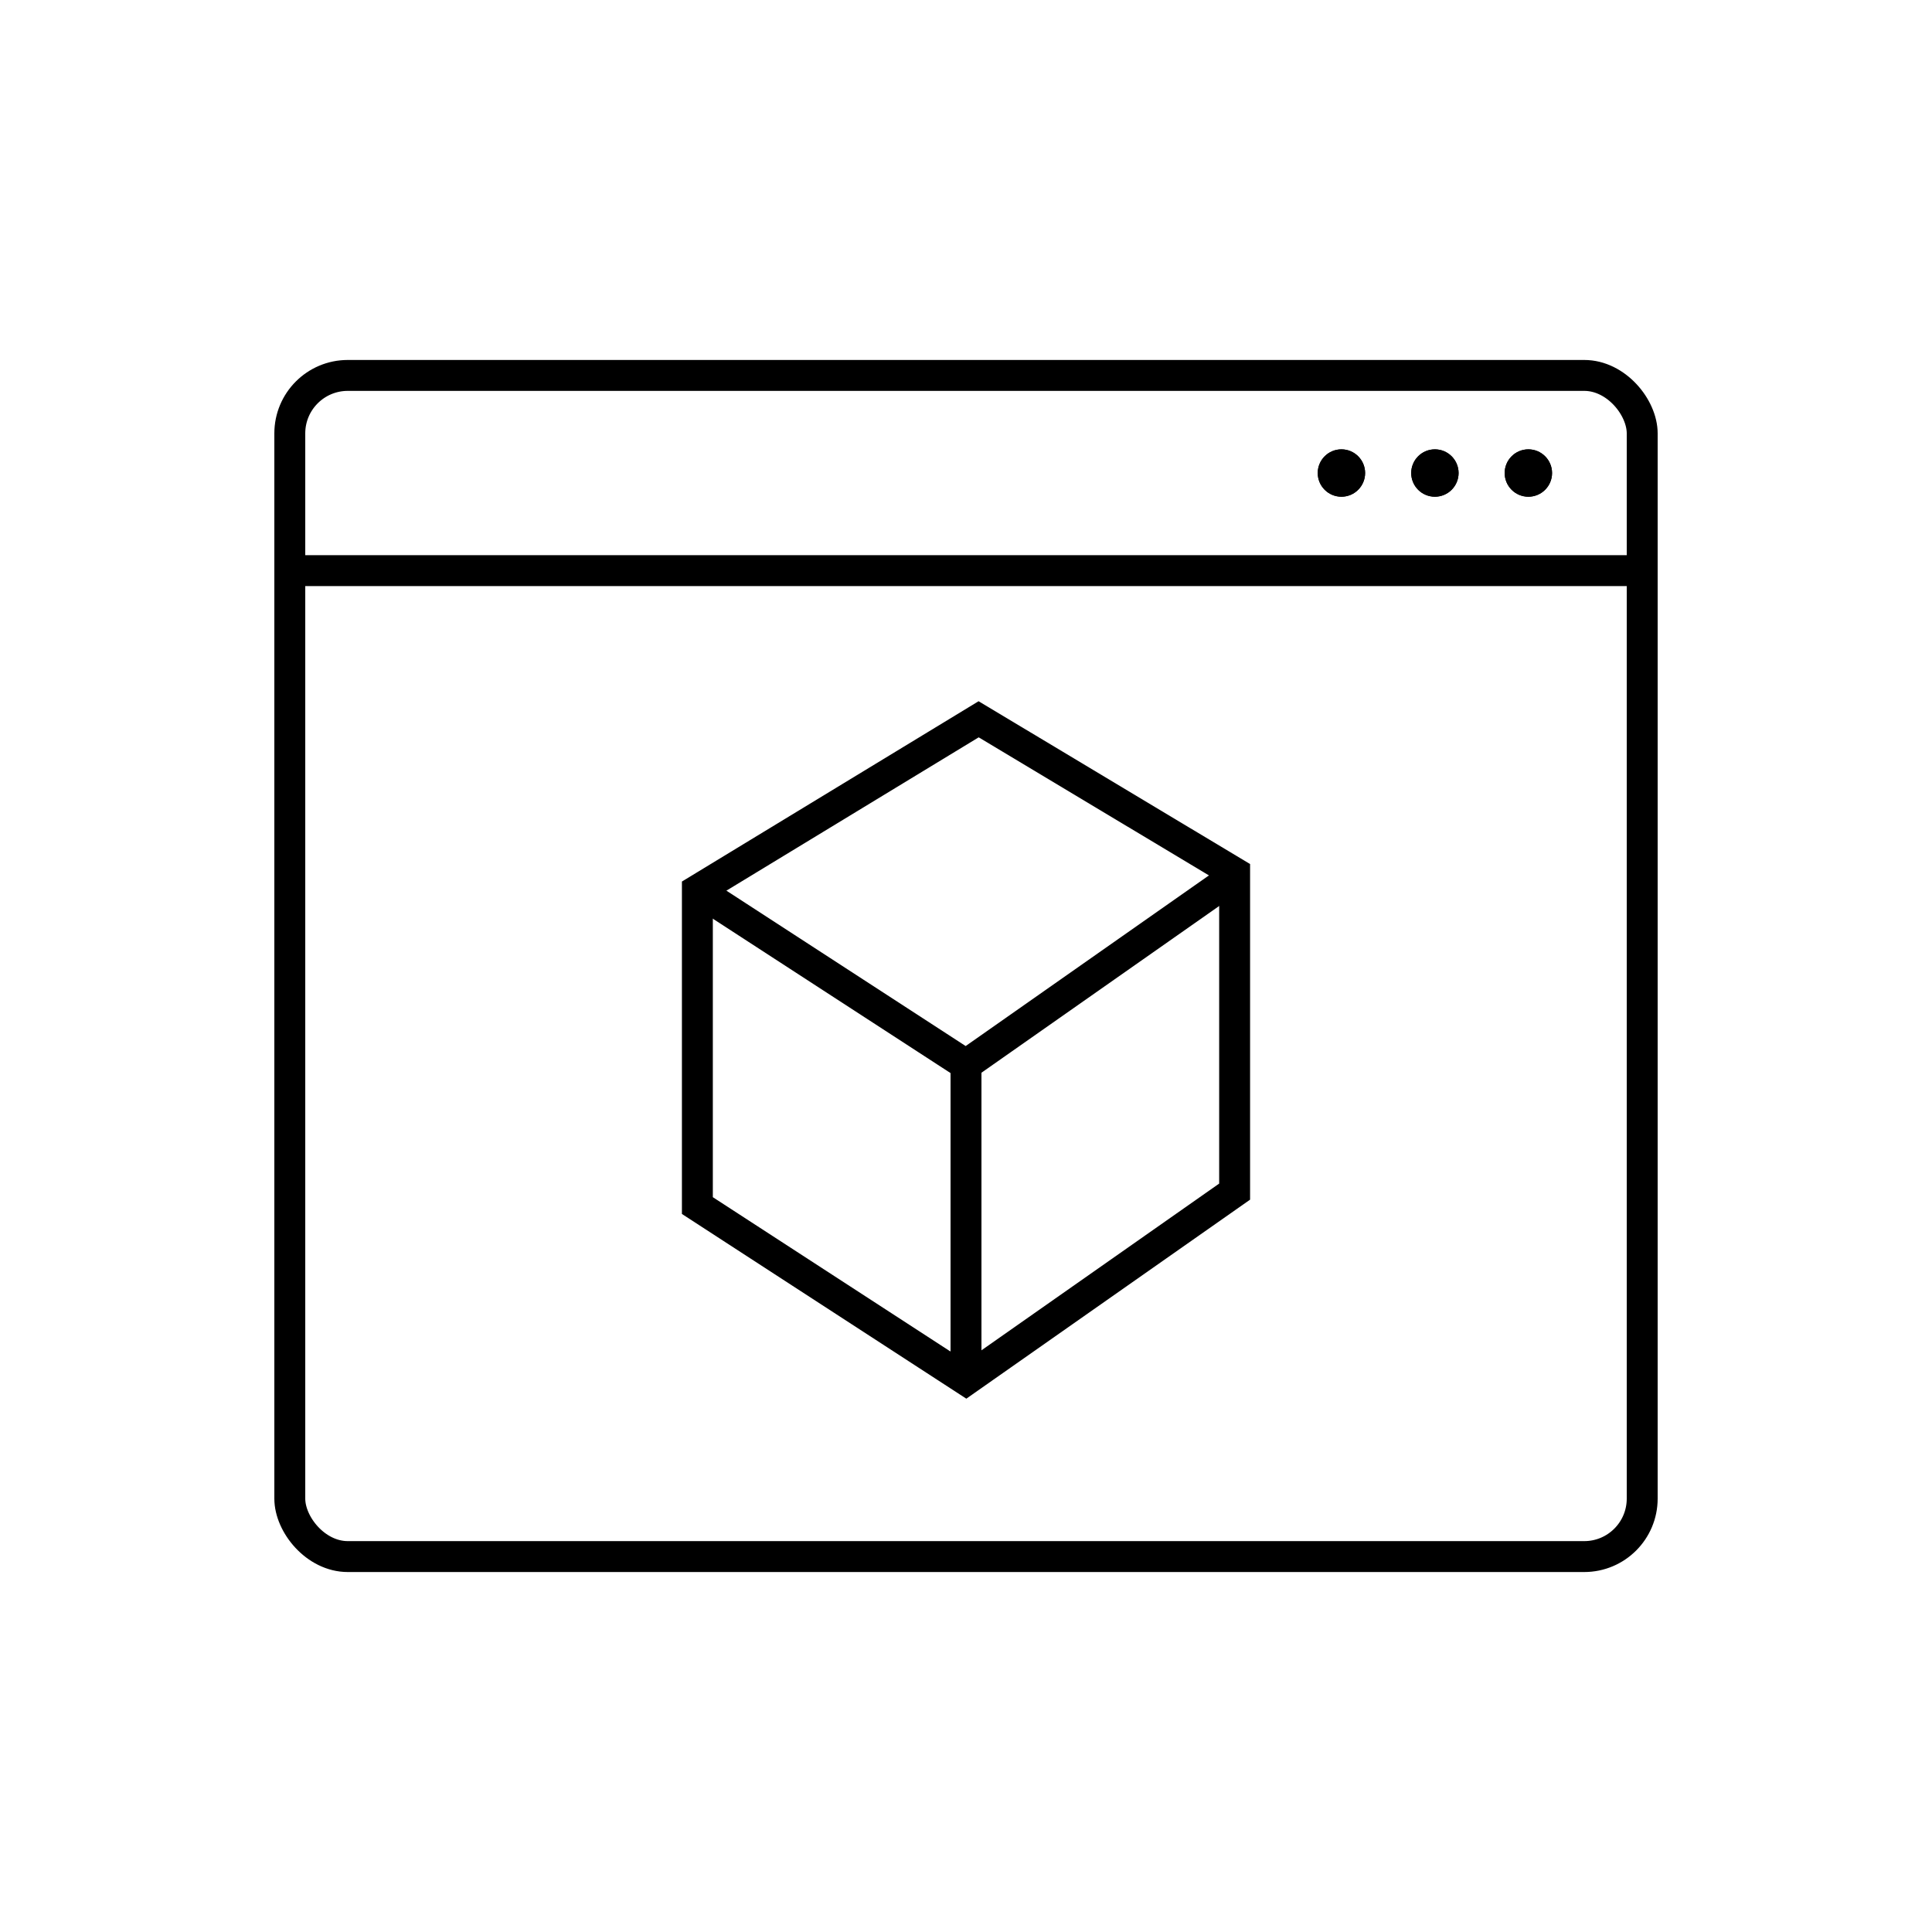 <?xml version="1.0" encoding="UTF-8"?>
<svg id="Ebene_2" xmlns="http://www.w3.org/2000/svg" viewBox="0 0 500 500">
  <defs>
    <style>
      .cls-1, .cls-2 {
        fill: none;
      }

      .cls-2 {
        stroke: #000;
        stroke-miterlimit: 10;
        stroke-width: 8px;
      }
    </style>
  </defs>
  <g id="Icon-3D-Anwendung">
    <g>
      <g>
        <circle cx="347.16" cy="122.42" r="6.13"/>
        <circle cx="371.35" cy="122.42" r="6.13"/>
        <circle cx="395.54" cy="122.42" r="6.13"/>
      </g>
      <g>
        <polyline class="cls-2" points="319.52 226.78 250 275.54 180.48 230.39"/>
        <polygon class="cls-2" points="319.52 225.88 319.52 308.39 250 357.15 180.48 312 180.48 230.39 253.27 186.15 319.52 225.88"/>
        <line class="cls-2" x1="250" y1="275.54" x2="250" y2="357.15"/>
      </g>
      <g>
        <rect class="cls-2" x="75" y="97.16" width="350" height="305.68" rx="15" ry="15"/>
        <line class="cls-2" x1="75" y1="147.68" x2="425" y2="147.68"/>
        <g>
          <circle cx="347.16" cy="122.42" r="6.13"/>
          <circle cx="371.35" cy="122.42" r="6.13"/>
          <circle cx="395.54" cy="122.42" r="6.13"/>
        </g>
      </g>
    </g>
    <rect class="cls-1" width="500" height="500"/>
  </g>
</svg>